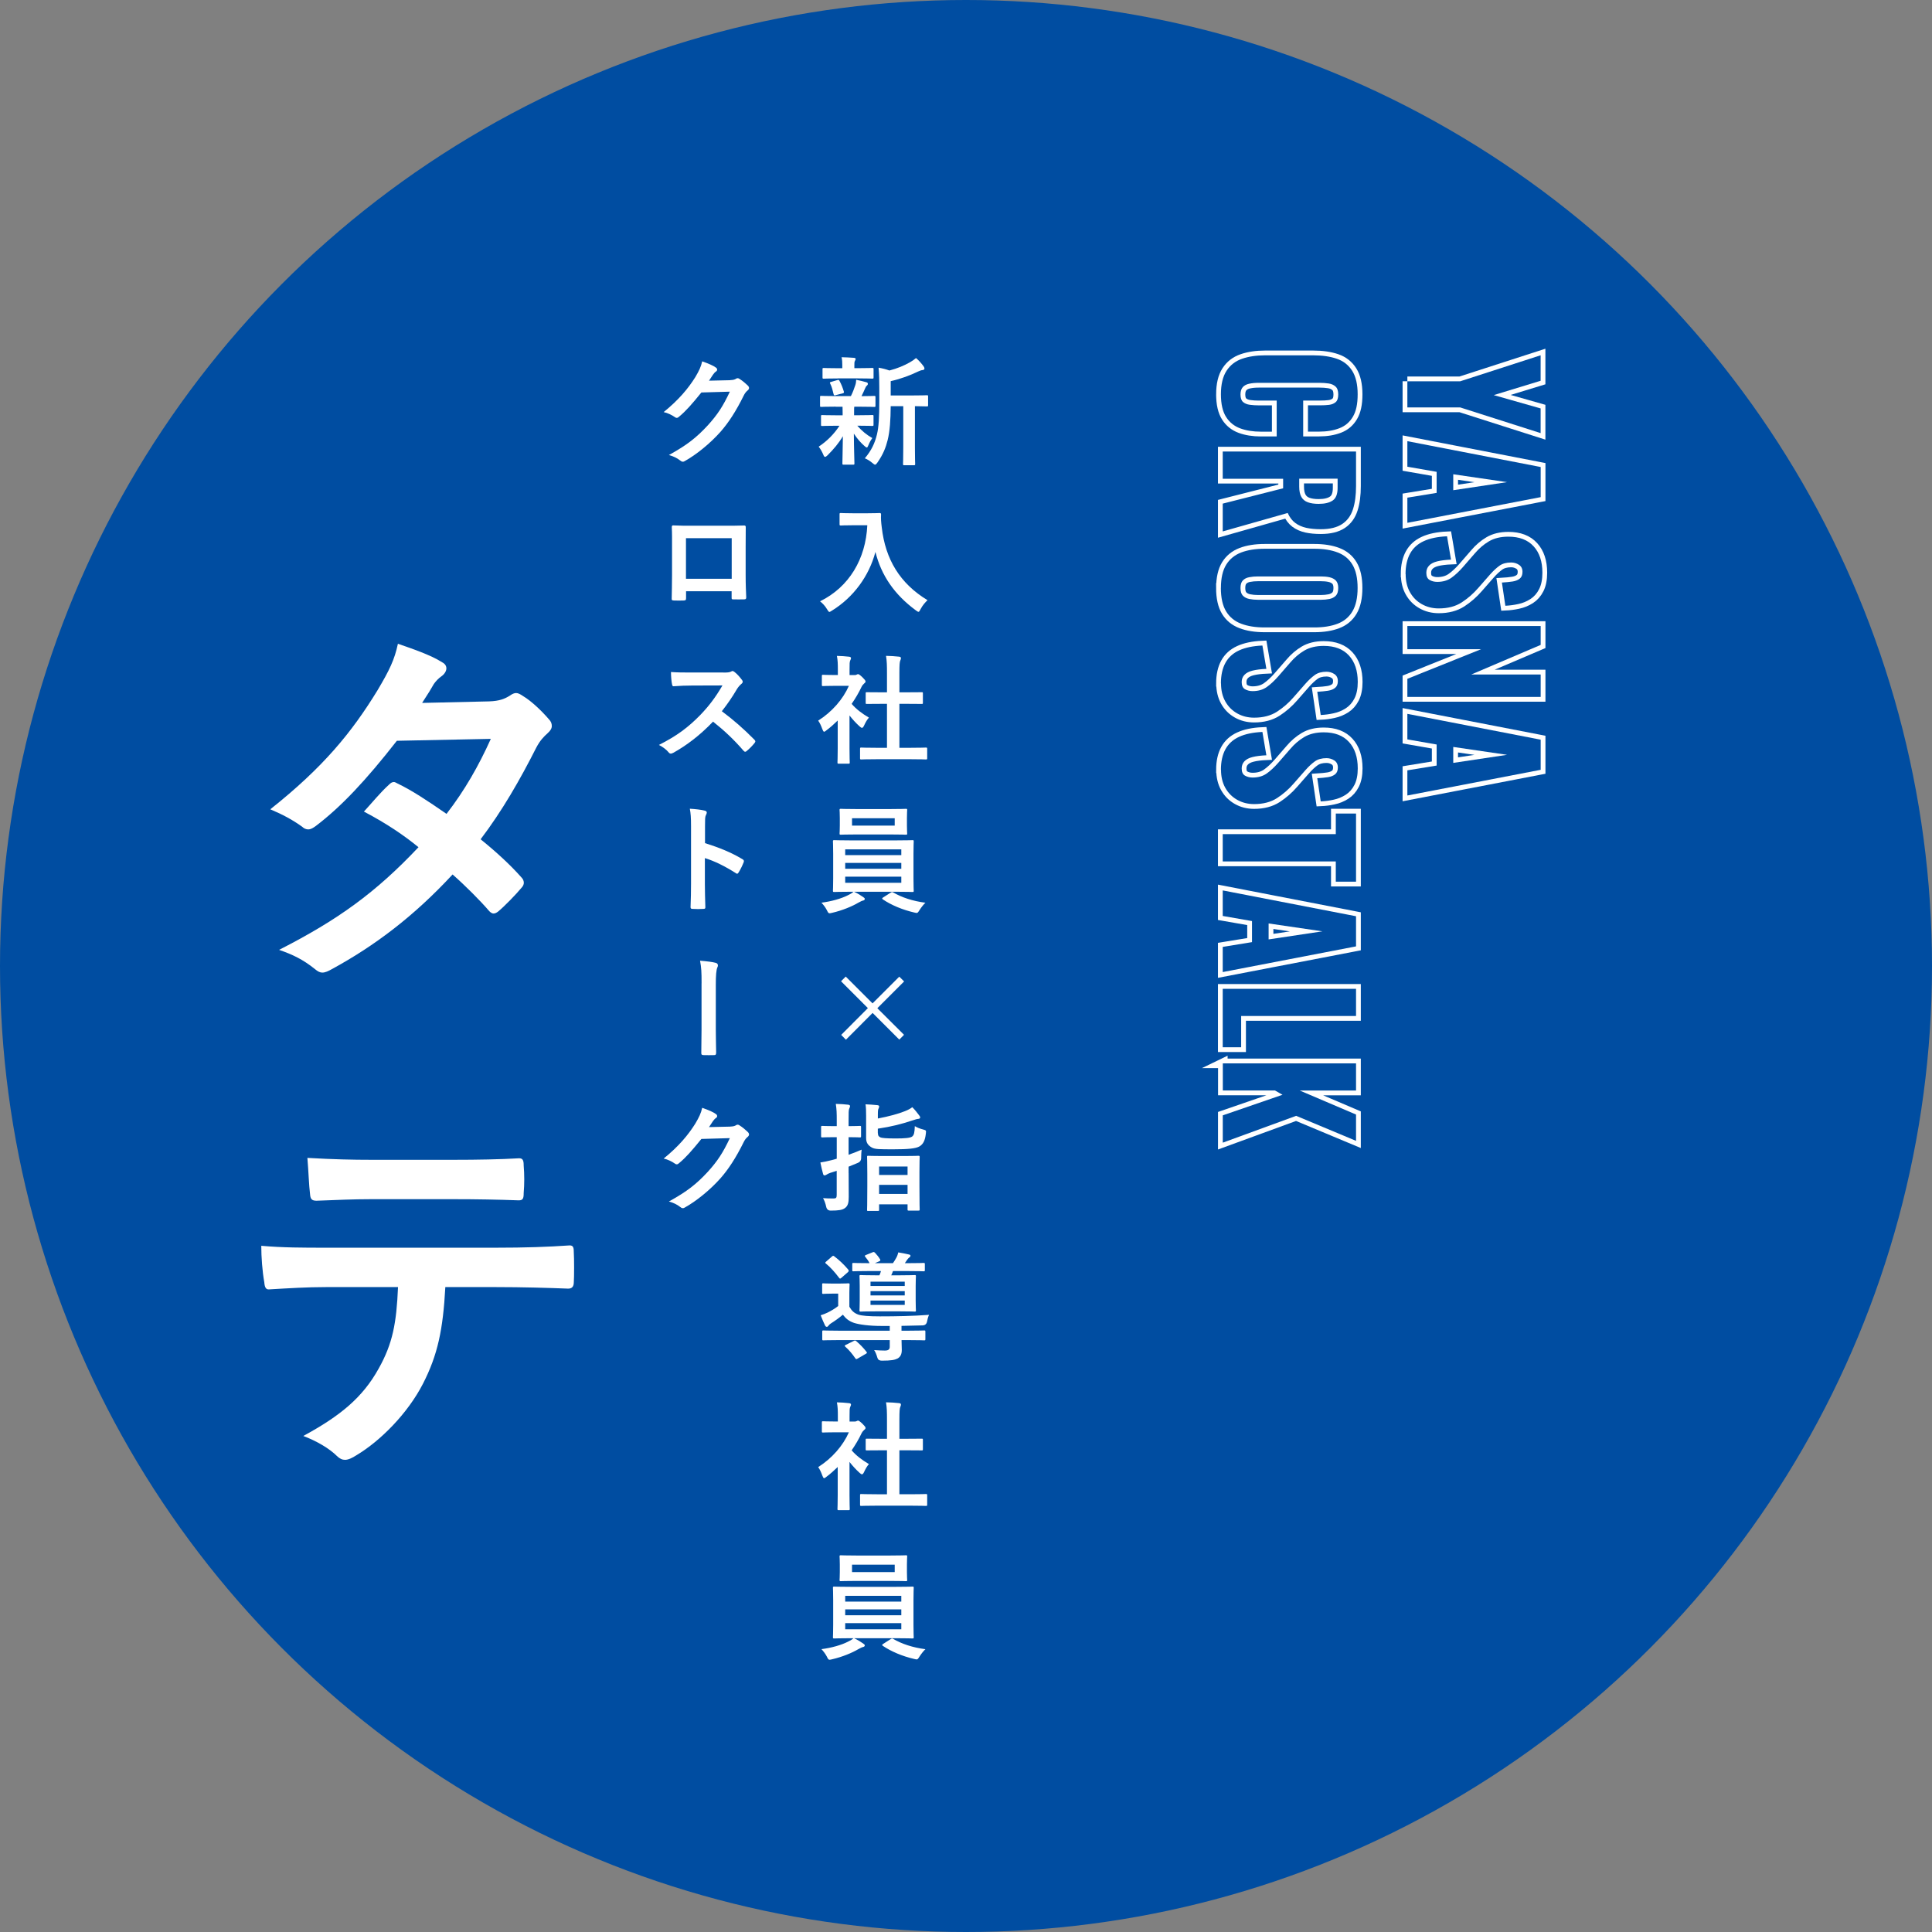 <?xml version="1.0" encoding="UTF-8"?>
<svg id="_レイヤー_2" data-name="レイヤー 2" xmlns="http://www.w3.org/2000/svg" viewBox="0 0 404.64 404.64">
  <rect x="0" y="0" width="404.64" height="404.64" fill="#808080" stroke="none"/>
  <defs>
    <style>
      .cls-1 {
        fill: #fff;
      }

      .cls-2 {
        fill: none;
        stroke: #fff;
        stroke-miterlimit: 10;
        stroke-width: 2px;
      }

      .cls-3 {
        fill: #004da1;
      }
    </style>
  </defs>
  <g id="_レイヤー_2-2" data-name="レイヤー 2">
    <g>
      <circle class="cls-3" cx="202.32" cy="202.32" r="202.32"/>
      <g>
        <g>
          <path class="cls-2" d="M255.71,82.58c0-2.07.39-3.7,1.17-4.91.78-1.21,1.87-2.05,3.26-2.53,1.39-.48,3-.72,4.84-.72h10.03c1.93,0,3.59.24,4.98.72s2.46,1.33,3.22,2.53c.76,1.21,1.14,2.84,1.14,4.91s-.33,3.57-1,4.7c-.67,1.14-1.61,1.94-2.83,2.41-1.22.47-2.63.71-4.24.71h-2.34v-5.51h2.62c.64,0,1.25-.03,1.81-.1.56-.07,1.02-.26,1.38-.57.36-.31.53-.84.53-1.6s-.18-1.31-.55-1.65c-.37-.34-.84-.56-1.43-.65-.59-.09-1.24-.14-1.95-.14h-12.68c-.78,0-1.46.06-2.05.19-.59.13-1.03.37-1.34.72-.31.36-.47.87-.47,1.53,0,.74.18,1.26.53,1.57.36.31.83.51,1.43.59.6.08,1.23.12,1.9.12h2.72v5.51h-2.31c-1.63,0-3.07-.23-4.32-.69-1.25-.46-2.24-1.25-2.96-2.38-.72-1.13-1.09-2.71-1.09-4.76Z"/>
          <path class="cls-2" d="M256.09,94.57h27.92v7.24c0,1.88-.21,3.5-.64,4.84-.43,1.34-1.18,2.38-2.26,3.1-1.08.72-2.57,1.09-4.48,1.09-1.15,0-2.17-.1-3.05-.29-.88-.2-1.65-.54-2.31-1.03-.65-.49-1.18-1.19-1.57-2.08l-13.61,3.86v-5.82l12.65-3.21v-2h-12.65v-5.69ZM272.11,100.26v1.65c0,.92.15,1.64.45,2.17.3.53.75.9,1.36,1.12.61.22,1.36.33,2.26.33,1.29,0,2.27-.24,2.95-.71.68-.47,1.02-1.35,1.02-2.64v-1.93h-8.03Z"/>
          <path class="cls-2" d="M255.71,123.14c0-2.05.37-3.66,1.1-4.86.73-1.19,1.79-2.05,3.15-2.57,1.37-.52,3-.78,4.91-.78h10.41c1.91,0,3.54.26,4.89.78,1.36.52,2.39,1.37,3.1,2.57.71,1.19,1.07,2.81,1.07,4.86s-.36,3.7-1.09,4.91c-.72,1.21-1.76,2.07-3.1,2.58-1.34.52-2.97.78-4.88.78h-10.41c-1.91,0-3.54-.26-4.91-.78-1.37-.52-2.42-1.38-3.15-2.58-.73-1.21-1.1-2.84-1.1-4.91ZM259.81,123.14c0,.74.17,1.28.5,1.62.33.34.78.57,1.34.69.56.11,1.17.17,1.81.17h13.2c.64,0,1.24-.06,1.79-.17.55-.12.99-.34,1.33-.69.33-.34.5-.88.5-1.62,0-.69-.17-1.21-.5-1.55-.33-.34-.78-.57-1.33-.69-.55-.12-1.15-.17-1.79-.17h-13.2c-.64,0-1.25.05-1.81.16-.56.1-1.01.33-1.34.67-.33.34-.5.87-.5,1.59Z"/>
          <path class="cls-2" d="M255.71,143.13c0-1.72.32-3.16.95-4.31.63-1.15,1.59-2.02,2.86-2.6,1.28-.59,2.9-.93,4.88-1.02l.83,4.89c-1.15.05-2.11.17-2.88.36-.77.19-1.34.49-1.72.9-.38.4-.57.9-.57,1.5,0,.74.23,1.23.69,1.5.46.26.99.4,1.59.4,1.17,0,2.15-.28,2.95-.84.79-.56,1.59-1.3,2.4-2.22l2.52-2.9c.87-1.03,1.86-1.88,2.96-2.53s2.46-.98,4.07-.98c2.3,0,4.06.67,5.29,2.02,1.23,1.34,1.84,3.19,1.84,5.53,0,1.4-.23,2.55-.69,3.45-.46.9-1.07,1.59-1.84,2.08-.77.49-1.61.84-2.52,1.03-.91.2-1.81.32-2.71.36l-.72-4.86c.85-.05,1.6-.12,2.24-.22.64-.1,1.15-.31,1.52-.62.37-.31.55-.78.55-1.4,0-.67-.25-1.16-.74-1.48-.49-.32-1.04-.48-1.64-.48-.99,0-1.8.22-2.43.67s-1.29,1.06-1.98,1.84l-2.48,2.83c-1.01,1.17-2.17,2.18-3.46,3.02-1.3.84-2.9,1.26-4.81,1.26-1.31,0-2.49-.3-3.55-.9-1.06-.6-1.88-1.43-2.48-2.5s-.9-2.33-.9-3.77Z"/>
          <path class="cls-2" d="M255.71,161.23c0-1.72.32-3.16.95-4.31.63-1.15,1.59-2.02,2.86-2.6,1.28-.59,2.9-.93,4.88-1.02l.83,4.89c-1.15.05-2.11.17-2.88.36-.77.19-1.34.49-1.72.9-.38.4-.57.9-.57,1.5,0,.74.23,1.23.69,1.5.46.26.99.4,1.59.4,1.17,0,2.15-.28,2.95-.84.79-.56,1.59-1.3,2.4-2.22l2.52-2.9c.87-1.03,1.86-1.88,2.96-2.53s2.46-.98,4.07-.98c2.3,0,4.06.67,5.29,2.02,1.23,1.34,1.84,3.19,1.84,5.53,0,1.4-.23,2.55-.69,3.45-.46.9-1.07,1.59-1.84,2.08-.77.49-1.61.84-2.52,1.03-.91.2-1.81.32-2.71.36l-.72-4.86c.85-.05,1.6-.12,2.24-.22.64-.1,1.15-.31,1.52-.62.37-.31.55-.78.55-1.4,0-.67-.25-1.16-.74-1.48-.49-.32-1.04-.48-1.64-.48-.99,0-1.8.22-2.43.67s-1.29,1.06-1.98,1.84l-2.48,2.83c-1.01,1.17-2.17,2.18-3.46,3.02-1.3.84-2.9,1.26-4.81,1.26-1.31,0-2.49-.3-3.55-.9-1.06-.6-1.88-1.43-2.48-2.5s-.9-2.33-.9-3.77Z"/>
          <path class="cls-2" d="M256.09,174.7h23.68v-4.31h4.24v14.27h-4.24v-4.24h-23.68v-5.72Z"/>
          <path class="cls-2" d="M256.09,186.49l27.92,5.41v6.31l-27.92,5.38v-5.27l6.13-1v-4.41l-6.13-1.07v-5.34ZM265.7,193.41v3.34l11.27-1.69-11.27-1.65Z"/>
          <path class="cls-2" d="M256.09,207.1h27.92v5.69h-24.06v6.55h-3.86v-12.23Z"/>
          <path class="cls-2" d="M256.09,222.71h27.92v5.69h-11.79l11.79,5.03v5.51l-12.54-5.24-15.37,5.62v-5.72l12.51-4.31-1.58-.9h-10.92v-5.69Z"/>
        </g>
        <g>
          <path class="cls-3" d="M255.71,82.58c0-2.07.39-3.7,1.17-4.91.78-1.21,1.87-2.05,3.26-2.53,1.39-.48,3-.72,4.84-.72h10.03c1.93,0,3.59.24,4.98.72s2.46,1.33,3.22,2.53c.76,1.21,1.14,2.84,1.14,4.91s-.33,3.57-1,4.7c-.67,1.14-1.61,1.94-2.83,2.41-1.22.47-2.63.71-4.24.71h-2.34v-5.51h2.62c.64,0,1.25-.03,1.81-.1.56-.07,1.02-.26,1.38-.57.36-.31.53-.84.53-1.6s-.18-1.31-.55-1.65c-.37-.34-.84-.56-1.43-.65-.59-.09-1.24-.14-1.95-.14h-12.68c-.78,0-1.46.06-2.05.19-.59.13-1.03.37-1.34.72-.31.36-.47.87-.47,1.53,0,.74.18,1.26.53,1.57.36.31.83.51,1.43.59.6.08,1.23.12,1.9.12h2.72v5.51h-2.31c-1.63,0-3.07-.23-4.32-.69-1.25-.46-2.24-1.25-2.96-2.38-.72-1.13-1.09-2.71-1.09-4.76Z"/>
          <path class="cls-3" d="M256.09,94.57h27.92v7.24c0,1.88-.21,3.5-.64,4.84-.43,1.34-1.18,2.38-2.26,3.1-1.08.72-2.57,1.09-4.48,1.09-1.15,0-2.17-.1-3.05-.29-.88-.2-1.65-.54-2.31-1.03-.65-.49-1.18-1.19-1.57-2.08l-13.61,3.86v-5.82l12.65-3.21v-2h-12.65v-5.69ZM272.11,100.26v1.65c0,.92.15,1.64.45,2.17.3.53.75.9,1.36,1.12.61.22,1.36.33,2.26.33,1.29,0,2.27-.24,2.95-.71.68-.47,1.02-1.35,1.02-2.64v-1.93h-8.03Z"/>
          <path class="cls-3" d="M255.71,123.14c0-2.05.37-3.66,1.1-4.86.73-1.19,1.79-2.05,3.15-2.57,1.37-.52,3-.78,4.91-.78h10.41c1.91,0,3.54.26,4.89.78,1.36.52,2.39,1.37,3.1,2.57.71,1.19,1.07,2.81,1.07,4.86s-.36,3.7-1.09,4.91c-.72,1.21-1.76,2.07-3.1,2.58-1.34.52-2.97.78-4.88.78h-10.41c-1.91,0-3.54-.26-4.91-.78-1.37-.52-2.42-1.38-3.15-2.58-.73-1.21-1.1-2.84-1.1-4.91ZM259.81,123.14c0,.74.17,1.28.5,1.62.33.34.78.57,1.34.69.56.11,1.17.17,1.81.17h13.2c.64,0,1.24-.06,1.79-.17.55-.12.99-.34,1.33-.69.33-.34.5-.88.5-1.62,0-.69-.17-1.21-.5-1.55-.33-.34-.78-.57-1.33-.69-.55-.12-1.15-.17-1.79-.17h-13.2c-.64,0-1.25.05-1.81.16-.56.1-1.01.33-1.34.67-.33.34-.5.87-.5,1.59Z"/>
          <path class="cls-3" d="M255.71,143.13c0-1.72.32-3.16.95-4.31.63-1.15,1.59-2.02,2.86-2.6,1.28-.59,2.9-.93,4.88-1.02l.83,4.89c-1.15.05-2.11.17-2.88.36-.77.19-1.34.49-1.72.9-.38.4-.57.9-.57,1.5,0,.74.23,1.23.69,1.5.46.26.99.4,1.59.4,1.17,0,2.15-.28,2.95-.84.79-.56,1.59-1.3,2.4-2.22l2.52-2.9c.87-1.03,1.86-1.88,2.96-2.53s2.46-.98,4.07-.98c2.3,0,4.06.67,5.29,2.02,1.23,1.34,1.84,3.19,1.84,5.53,0,1.4-.23,2.55-.69,3.45-.46.9-1.07,1.59-1.84,2.08-.77.49-1.61.84-2.52,1.03-.91.2-1.81.32-2.71.36l-.72-4.86c.85-.05,1.6-.12,2.24-.22.64-.1,1.15-.31,1.52-.62.37-.31.55-.78.55-1.4,0-.67-.25-1.16-.74-1.48-.49-.32-1.04-.48-1.64-.48-.99,0-1.8.22-2.43.67s-1.29,1.06-1.98,1.84l-2.48,2.83c-1.01,1.17-2.17,2.18-3.46,3.02-1.3.84-2.9,1.26-4.81,1.26-1.31,0-2.49-.3-3.55-.9-1.06-.6-1.88-1.43-2.48-2.5s-.9-2.33-.9-3.77Z"/>
          <path class="cls-3" d="M255.71,161.23c0-1.72.32-3.16.95-4.31.63-1.15,1.59-2.02,2.86-2.6,1.28-.59,2.9-.93,4.88-1.02l.83,4.89c-1.15.05-2.11.17-2.88.36-.77.19-1.34.49-1.72.9-.38.4-.57.9-.57,1.5,0,.74.23,1.23.69,1.5.46.26.99.4,1.59.4,1.17,0,2.15-.28,2.95-.84.79-.56,1.59-1.3,2.4-2.22l2.52-2.9c.87-1.03,1.86-1.88,2.96-2.53s2.46-.98,4.07-.98c2.3,0,4.06.67,5.29,2.02,1.23,1.34,1.84,3.19,1.84,5.53,0,1.4-.23,2.55-.69,3.45-.46.9-1.07,1.59-1.84,2.08-.77.49-1.61.84-2.52,1.03-.91.2-1.81.32-2.71.36l-.72-4.86c.85-.05,1.6-.12,2.24-.22.64-.1,1.15-.31,1.52-.62.37-.31.55-.78.55-1.4,0-.67-.25-1.16-.74-1.48-.49-.32-1.04-.48-1.64-.48-.99,0-1.8.22-2.43.67s-1.29,1.06-1.98,1.84l-2.48,2.83c-1.01,1.17-2.17,2.18-3.46,3.02-1.3.84-2.9,1.26-4.81,1.26-1.31,0-2.49-.3-3.55-.9-1.06-.6-1.88-1.43-2.48-2.5s-.9-2.33-.9-3.77Z"/>
          <path class="cls-3" d="M256.09,174.7h23.68v-4.31h4.24v14.27h-4.24v-4.24h-23.68v-5.72Z"/>
          <path class="cls-3" d="M256.09,186.49l27.92,5.41v6.31l-27.92,5.38v-5.27l6.13-1v-4.41l-6.13-1.07v-5.34ZM265.7,193.41v3.34l11.27-1.69-11.27-1.65Z"/>
          <path class="cls-3" d="M256.09,207.1h27.92v5.69h-24.06v6.55h-3.86v-12.23Z"/>
          <path class="cls-3" d="M256.09,222.71h27.92v5.69h-11.79l11.79,5.03v5.51l-12.54-5.24-15.37,5.62v-5.72l12.51-4.31-1.58-.9h-10.92v-5.69Z"/>
        </g>
      </g>
      <g>
        <g>
          <path class="cls-2" d="M294.76,79.86h11.06l16.85-5.45v5.34l-9.82,3,9.82,2.79v5.17l-16.85-5.38h-11.06v-5.48Z"/>
          <path class="cls-2" d="M294.76,92.4l27.92,5.41v6.31l-27.92,5.38v-5.27l6.13-1v-4.41l-6.13-1.07v-5.34ZM304.37,99.33v3.34l11.27-1.69-11.27-1.65Z"/>
          <path class="cls-2" d="M294.38,120.25c0-1.72.32-3.16.95-4.31.63-1.15,1.59-2.02,2.86-2.6,1.28-.59,2.9-.93,4.88-1.02l.83,4.89c-1.15.05-2.11.17-2.88.36-.77.19-1.34.49-1.72.9-.38.4-.57.9-.57,1.5,0,.74.23,1.23.69,1.5.46.26.99.4,1.59.4,1.17,0,2.15-.28,2.95-.84.79-.56,1.59-1.3,2.4-2.22l2.52-2.9c.87-1.03,1.86-1.88,2.96-2.53s2.46-.98,4.07-.98c2.3,0,4.06.67,5.29,2.02,1.23,1.34,1.84,3.19,1.84,5.53,0,1.4-.23,2.55-.69,3.45-.46.9-1.07,1.59-1.84,2.08-.77.49-1.61.84-2.52,1.03-.91.2-1.81.32-2.71.36l-.72-4.86c.85-.05,1.6-.12,2.24-.22.64-.1,1.15-.31,1.52-.62.37-.31.55-.78.55-1.4,0-.67-.25-1.16-.74-1.48-.49-.32-1.04-.48-1.64-.48-.99,0-1.8.22-2.43.67s-1.29,1.06-1.98,1.84l-2.48,2.83c-1.01,1.17-2.17,2.18-3.46,3.02-1.3.84-2.9,1.26-4.81,1.26-1.31,0-2.49-.3-3.55-.9-1.06-.6-1.88-1.43-2.48-2.5s-.9-2.33-.9-3.77Z"/>
          <path class="cls-2" d="M294.76,131.11h27.92v3.96l-14.54,6.2h14.54v4.69h-27.92v-3.79l15.44-6.2h-15.44v-4.86Z"/>
          <path class="cls-2" d="M294.76,149.51l27.92,5.41v6.31l-27.92,5.38v-5.27l6.13-1v-4.41l-6.13-1.07v-5.34ZM304.37,156.44v3.34l11.27-1.69-11.27-1.65Z"/>
        </g>
        <g>
          <path class="cls-3" d="M294.76,79.86h11.06l16.85-5.45v5.34l-9.82,3,9.82,2.79v5.17l-16.85-5.38h-11.06v-5.48Z"/>
          <path class="cls-3" d="M294.76,92.4l27.92,5.41v6.31l-27.92,5.38v-5.27l6.13-1v-4.41l-6.13-1.07v-5.34ZM304.37,99.33v3.34l11.27-1.69-11.27-1.65Z"/>
          <path class="cls-3" d="M294.38,120.25c0-1.72.32-3.16.95-4.31.63-1.15,1.59-2.02,2.86-2.6,1.28-.59,2.9-.93,4.88-1.02l.83,4.89c-1.15.05-2.11.17-2.88.36-.77.19-1.34.49-1.72.9-.38.4-.57.9-.57,1.5,0,.74.23,1.23.69,1.5.46.26.99.4,1.59.4,1.17,0,2.15-.28,2.95-.84.79-.56,1.59-1.3,2.4-2.22l2.52-2.9c.87-1.03,1.86-1.88,2.96-2.53s2.46-.98,4.07-.98c2.3,0,4.06.67,5.29,2.02,1.23,1.34,1.84,3.19,1.84,5.53,0,1.4-.23,2.55-.69,3.45-.46.9-1.07,1.59-1.84,2.08-.77.49-1.61.84-2.52,1.03-.91.2-1.81.32-2.71.36l-.72-4.86c.85-.05,1.6-.12,2.24-.22.64-.1,1.15-.31,1.52-.62.37-.31.55-.78.55-1.4,0-.67-.25-1.16-.74-1.48-.49-.32-1.04-.48-1.64-.48-.99,0-1.8.22-2.43.67s-1.29,1.06-1.98,1.84l-2.48,2.83c-1.01,1.17-2.17,2.18-3.46,3.02-1.3.84-2.9,1.26-4.81,1.26-1.31,0-2.49-.3-3.55-.9-1.06-.6-1.88-1.43-2.48-2.5s-.9-2.33-.9-3.77Z"/>
          <path class="cls-3" d="M294.76,131.11h27.92v3.96l-14.54,6.2h14.54v4.69h-27.92v-3.79l15.44-6.2h-15.44v-4.86Z"/>
          <path class="cls-3" d="M294.76,149.51l27.92,5.41v6.31l-27.92,5.38v-5.27l6.13-1v-4.41l-6.13-1.07v-5.34ZM304.37,156.44v3.34l11.27-1.69-11.27-1.65Z"/>
        </g>
      </g>
      <g>
        <path class="cls-1" d="M175.03,85.17c-2.17,0-2.88.05-3.03.05-.22,0-.25-.02-.25-.27v-1.77c0-.25.02-.27.25-.27.15,0,.86.05,3.03.05h3.18c.39-.76.69-1.58.94-2.34.12-.37.15-.66.17-1.08.81.15,1.43.34,2.14.52.25.07.3.17.3.34,0,.15-.05.25-.2.37-.15.12-.25.27-.37.57-.27.62-.47,1.06-.76,1.63,1.7,0,2.41-.05,2.66-.05s.27.02.27.27v1.77c0,.25-.02.27-.27.27-.15,0-.89-.05-3.03-.05h-1.13c-.05.17-.05.49-.05,1.35v.44h.84c2.09,0,2.81-.05,2.96-.05.25,0,.27.02.27.27v1.75c0,.25-.02.27-.27.27-.15,0-.86-.05-2.96-.05h-.17c.94,1.08,2,1.95,3.15,2.59-.27.37-.52.76-.86,1.58-.1.25-.17.39-.3.39-.1,0-.27-.1-.52-.34-.76-.67-1.5-1.5-2.19-2.56.02,3.42.12,5.37.12,6.23,0,.25-.02.27-.3.27h-1.95c-.25,0-.27-.02-.27-.27,0-.81.07-2.61.1-5.69-.89,1.5-1.9,2.68-3.2,3.99-.25.22-.39.34-.52.34-.17,0-.27-.17-.39-.49-.27-.64-.62-1.23-.96-1.65,1.75-1.16,3.2-2.61,4.36-4.38h-.62c-2.12,0-2.83.05-2.98.05-.25,0-.27-.02-.27-.27v-1.75c0-.25.02-.27.27-.27.15,0,.86.05,2.98.05h1.28v-.44c0-.57,0-.99-.02-1.35h-1.43ZM175.45,79.26c-2.04,0-2.76.05-2.91.05-.25,0-.27-.02-.27-.27v-1.7c0-.25.02-.27.27-.27.15,0,.86.05,2.91.05h.96v-.67c0-.57-.02-1.11-.15-1.63.89.02,1.67.05,2.56.12.25.02.39.1.39.22,0,.15-.07.27-.15.42-.12.22-.12.42-.12.89v.64h.84c2.04,0,2.73-.05,2.88-.05.27,0,.3.02.3.27v1.7c0,.25-.02.27-.3.27-.15,0-.84-.05-2.88-.05h-4.33ZM175.08,82.76c-.32.1-.42.07-.49-.2-.2-.79-.34-1.48-.69-2.17-.15-.27-.12-.34.22-.42l1.26-.37c.3-.07.34-.02.44.17.39.69.69,1.48.91,2.22.07.25.02.32-.25.39l-1.4.37ZM186.55,85.05c-.02,2.86-.17,5.22-.64,7.12-.39,1.55-.91,2.93-2.12,4.68-.22.3-.34.47-.52.47-.12,0-.27-.12-.54-.34-.52-.44-1.08-.79-1.6-.99,1.4-1.67,2.09-3.15,2.54-5,.37-1.53.49-3.57.49-7.09v-2.68c0-1.45-.02-2.76-.15-4.21.86.15,1.53.32,2.27.59,1.65-.42,3.13-1.06,4.26-1.7.54-.3.91-.57,1.31-.91.57.47,1.13,1.11,1.6,1.75.12.17.17.32.17.47s-.15.27-.37.3c-.27.02-.54.1-.96.3-1.63.79-3.57,1.53-5.74,2.02v3h4.21c2.39,0,3.2-.05,3.35-.05.25,0,.27.02.27.27v1.8c0,.25-.02.27-.27.27-.12,0-.79-.02-2.49-.05v8.67c0,2.31.05,3.28.05,3.4,0,.27-.02.3-.25.3h-2.02c-.25,0-.27-.02-.27-.3,0-.12.05-1.08.05-3.4v-8.67h-2.64Z"/>
        <path class="cls-1" d="M181.75,107.5c1.77,0,2.31-.05,2.46-.05.22,0,.32.05.32.3-.05.89,0,1.55.15,2.73.76,6.65,3.79,11.72,9.58,15.22-.44.42-1.01,1.03-1.45,1.87-.2.39-.3.57-.44.57-.12,0-.3-.12-.57-.32-4.48-3.3-7.22-7.31-8.45-12.22-1.33,5.05-4.61,9.51-9.06,12.26-.3.17-.44.3-.57.3-.17,0-.27-.2-.52-.59-.39-.67-.96-1.26-1.45-1.63,6.11-3,9.58-8.89,9.9-15.93h-3.05c-1.77,0-2.32.05-2.46.05-.27,0-.3-.02-.3-.27v-2.07c0-.25.02-.27.3-.27.15,0,.69.05,2.46.05h3.15Z"/>
        <path class="cls-1" d="M175.47,150.89c-.76.74-1.53,1.43-2.34,2.04-.25.2-.39.32-.52.32-.15,0-.25-.2-.39-.57-.25-.69-.54-1.33-.86-1.75,2.88-1.82,5.2-4.48,6.43-7.29h-2.78c-1.87,0-2.46.05-2.61.05-.25,0-.27-.02-.27-.27v-1.82c0-.25.02-.27.27-.27.15,0,.74.05,2.61.05h.47v-1.01c0-1.31-.02-2.09-.2-3,.94.02,1.67.07,2.56.17.25.02.39.15.39.25,0,.22-.07.34-.15.52-.15.3-.15.71-.15,1.97v1.11h1.03c.22,0,.34-.02.47-.1.1-.05.2-.1.27-.1.15,0,.39.15.91.64.47.47.67.71.67.89,0,.12-.05.25-.25.39-.22.22-.37.34-.57.71-.59,1.26-1.31,2.46-2.09,3.6.96,1.11,2.12,1.99,3.62,2.88-.37.39-.71.99-.99,1.6-.17.37-.3.54-.47.54-.12,0-.27-.1-.49-.3-.79-.71-1.5-1.5-2.12-2.29v6.92c0,1.82.05,2.78.05,2.91,0,.25-.02.27-.3.27h-1.97c-.27,0-.3-.02-.3-.27,0-.15.05-1.08.05-2.91v-5.89ZM183.7,159.01c-2.34,0-3.15.05-3.3.05-.25,0-.27-.02-.27-.27v-1.95c0-.25.02-.27.27-.27.15,0,.96.05,3.3.05h2.07v-9.21h-1.11c-2.19,0-2.96.02-3.1.02-.22,0-.25,0-.25-.25v-1.95c0-.25.02-.25.25-.25.15,0,.91.02,3.1.02h1.11v-3.92c0-1.75-.02-2.59-.2-3.72.94.02,1.87.07,2.73.17.22.02.39.12.39.25,0,.2-.02.32-.12.52-.15.3-.2.91-.2,2.71v3.99h1.55c2.19,0,2.96-.02,3.1-.02.25,0,.27,0,.27.25v1.95c0,.25-.02.25-.27.25-.15,0-.91-.02-3.1-.02h-1.55v9.21h2.24c2.34,0,3.13-.05,3.28-.05.27,0,.3.02.3.27v1.95c0,.25-.02.27-.3.27-.15,0-.94-.05-3.28-.05h-6.92Z"/>
        <path class="cls-1" d="M178.9,186.78c.81.37,1.43.79,1.9,1.11.25.17.32.25.32.39,0,.17-.15.3-.39.34-.25.05-.49.2-.96.44-1.28.76-3.35,1.63-5.49,2.12-.25.05-.39.1-.52.1-.27,0-.34-.17-.59-.67-.3-.57-.76-1.18-1.13-1.55,2.12-.27,4.16-.86,5.49-1.53.34-.15.89-.44,1.23-.76h-.59c-2.41,0-3.28.05-3.42.05-.27,0-.3-.02-.3-.27,0-.15.05-.89.05-2.59v-5.12c0-1.72-.05-2.46-.05-2.61,0-.25.02-.27.3-.27.15,0,1.01.05,3.42.05h9.51c2.41,0,3.28-.05,3.42-.05.25,0,.27.02.27.27,0,.15-.05.89-.05,2.61v5.12c0,1.7.05,2.46.05,2.59,0,.25-.02.27-.27.27-.15,0-1.01-.05-3.42-.05h-8.77ZM186.43,169.45c2.34,0,3.15-.05,3.3-.05.25,0,.27.02.27.27,0,.15-.05.57-.05,1.65v1.6c0,1.06.05,1.48.05,1.63,0,.25-.02.27-.27.27-.15,0-.96-.05-3.3-.05h-7.02c-2.34,0-3.13.05-3.3.05-.25,0-.27-.02-.27-.27,0-.17.05-.57.05-1.63v-1.6c0-1.08-.05-1.5-.05-1.65,0-.25.02-.27.27-.27.17,0,.96.05,3.3.05h7.02ZM177.02,179.1h11.75v-1.21h-11.75v1.21ZM188.77,181.96v-1.23h-11.75v1.23h11.75ZM188.77,183.61h-11.75v1.28h11.75v-1.28ZM187.39,171.37h-8.94v1.55h8.94v-1.55ZM186.53,186.98c.12-.1.22-.15.32-.15.05,0,.1.02.2.07,1.85,1.08,4.11,1.82,6.77,2.17-.42.39-.86.96-1.21,1.5-.3.47-.39.64-.64.64-.12,0-.27-.05-.52-.1-2.46-.57-4.78-1.55-6.53-2.73-.1-.07-.15-.12-.15-.2s.07-.15.25-.25l1.5-.96Z"/>
        <path class="cls-1" d="M188.35,204.56l1.01.99-5.61,5.61,5.59,5.57-.99,1.01-5.59-5.59-5.59,5.61-.99-1.01,5.59-5.61-5.62-5.62.98-.99,5.62,5.62,5.59-5.59Z"/>
        <path class="cls-1" d="M177.74,245.7c0,1.72.02,3.77.02,4.97s-.15,1.9-.81,2.36c-.52.39-1.31.52-2.96.52q-.76,0-.94-.76c-.17-.79-.42-1.43-.67-1.85.67.05,1.31.07,2.19.07.52,0,.67-.12.67-.74v-5.05l-1.33.42c-.44.15-.64.27-.81.39-.12.07-.27.15-.39.15-.15,0-.25-.07-.32-.3-.2-.67-.39-1.55-.57-2.41.79-.12,1.4-.25,2.27-.47.35-.07.74-.2,1.16-.32v-4.51h-.54c-1.75,0-2.29.05-2.44.05-.27,0-.3-.02-.3-.27v-1.87c0-.25.02-.27.3-.27.15,0,.69.05,2.44.05h.54v-1.16c0-1.58-.02-2.36-.2-3.5.94.02,1.77.07,2.59.17.25.02.39.15.39.27,0,.2-.07.34-.15.52-.15.3-.15.81-.15,2.49v1.21c1.63,0,2.19-.05,2.34-.05.25,0,.27.02.27.27v1.87c0,.25-.02.27-.27.27-.15,0-.71-.05-2.34-.05v3.69c.94-.34,1.9-.71,2.73-1.08-.05.44-.1,1.08-.1,1.7q.02.79-.71,1.08l-1.92.79v1.33ZM183.87,237.35c0,.54.22.74.59.89.3.1,1.08.2,3.1.2s3.03-.1,3.47-.39c.42-.32.52-.86.57-2.19.49.3,1.03.52,1.77.71.62.17.62.2.54.86-.17,1.5-.57,2.19-1.31,2.66-.79.49-2.63.62-5.34.62-3.03,0-4.01.02-4.7-.39-.74-.44-1.16-.96-1.16-1.97v-4.65c0-1.06-.02-1.72-.12-2.41.79.02,1.63.1,2.41.17.32.02.44.12.44.27,0,.2-.05.3-.12.44-.1.2-.15.34-.15,1.28v.81c2.24-.42,4.33-.99,5.66-1.53.69-.27,1.23-.57,1.55-.84.57.57,1.03,1.16,1.43,1.7.15.2.22.3.22.44,0,.22-.17.3-.49.32-.25.02-.67.17-1.21.34-2.12.71-4.31,1.28-7.17,1.7v.96ZM181.85,253.63c-.22,0-.25-.02-.25-.25,0-.17.05-.91.05-4.93v-2.56c0-2.61-.05-3.37-.05-3.55,0-.25.02-.27.25-.27.17,0,.89.05,2.98.05h4.51c2.12,0,2.83-.05,2.98-.05.27,0,.3.02.3.27,0,.15-.05.94-.05,3.15v2.93c0,3.99.05,4.73.05,4.88,0,.22-.02.25-.3.25h-1.97c-.25,0-.27-.02-.27-.25v-1.06h-5.96v1.13c0,.22-.02.25-.27.25h-2ZM184.12,246.09h5.96v-1.77h-5.96v1.77ZM190.08,250.06v-1.9h-5.96v1.9h5.96Z"/>
        <path class="cls-1" d="M188.82,280.67c0,.74.05,1.35.05,2.07,0,.94-.32,1.48-.91,1.8-.54.27-1.26.44-3.28.44q-.74,0-.91-.59c-.2-.69-.44-1.28-.69-1.63.89.07,1.75.1,2.24.1.71,0,1.03-.22,1.03-.79v-1.4h-10.79c-2.22,0-2.96.05-3.1.05-.22,0-.25-.02-.25-.27v-1.5c0-.27.02-.3.25-.3.15,0,.89.05,3.1.05h10.79v-.99h-1.72c-2.61,0-4.7-.3-5.76-.64-1.08-.37-1.72-.91-2.34-1.72-.74.64-1.63,1.28-2.54,1.85-.22.15-.37.3-.49.47-.1.15-.2.22-.34.22s-.25-.07-.37-.3c-.32-.67-.57-1.26-.91-2.12.52-.15,1.03-.37,1.4-.54.76-.37,1.6-.86,2.27-1.4v-2.59h-1.31c-1.31,0-1.63.05-1.8.05-.22,0-.25-.02-.25-.27v-1.67c0-.25.02-.27.25-.27.17,0,.49.05,1.8.05h1.6c1.31,0,1.65-.05,1.8-.05.27,0,.3.02.3.27,0,.15-.05.62-.05,1.7v2.93c.47.81.94,1.31,1.87,1.65.74.25,2.19.37,4.53.37,3.47,0,6.92-.07,10.29-.32-.2.42-.34.96-.42,1.4q-.15.79-.94.81c-1.53.05-3,.07-4.41.1v1.01h1.6c2.22,0,2.98-.05,3.13-.05.25,0,.27.02.27.3v1.5c0,.25-.02.27-.27.27-.15,0-.91-.05-3.13-.05h-1.6ZM174.22,263.18c.2-.17.3-.22.49-.07,1.01.76,2.04,1.72,2.93,2.78.07.1.12.17.12.25,0,.1-.05.17-.17.3l-1.33,1.16c-.15.12-.25.2-.32.2-.05,0-.12-.07-.2-.17-.91-1.21-1.8-2.19-2.73-2.96-.1-.07-.17-.15-.17-.2,0-.07.07-.15.22-.27l1.16-1.01ZM178.77,280.87c.3-.15.34-.15.57.02.76.66,1.5,1.4,2.14,2.24.15.2.12.27-.15.42l-1.7.99c-.27.15-.34.17-.49-.05-.57-.84-1.31-1.75-2.07-2.41-.1-.1-.15-.15-.15-.2,0-.07.07-.15.25-.22l1.6-.79ZM182.12,266.21c-2.39,0-3.2.05-3.35.05-.25,0-.27,0-.27-.25v-1.23c0-.25.02-.27.27-.27.15,0,.96.05,3.35.05-.2-.42-.52-.89-.91-1.35-.17-.22-.07-.27.22-.39l1.33-.54c.25-.1.32-.07.52.12.39.42.74.84,1.03,1.33.12.22.1.32-.17.44l-.91.39h3.79c.25-.37.47-.71.67-1.08.2-.34.34-.71.44-1.18.81.12,1.6.3,2.24.44.2.05.32.12.32.25,0,.17-.12.3-.27.39-.17.12-.32.32-.44.49l-.47.69h.52c2.41,0,3.25-.05,3.4-.05.25,0,.27.02.27.27v1.21c0,.25-.02.27-.27.27-.15,0-.99-.05-3.4-.05h-3c-.12.34-.25.64-.37.89h1.82c2.17,0,2.93-.05,3.1-.05.22,0,.25.02.25.27,0,.15-.05.69-.05,2.04v3c0,1.35.05,1.92.05,2.07,0,.25-.02.27-.25.27-.17,0-.94-.05-3.1-.05h-5.1c-2.17,0-2.93.05-3.1.05-.25,0-.27-.02-.27-.27,0-.17.05-.71.05-2.07v-3c0-1.35-.05-1.9-.05-2.04,0-.25.02-.27.27-.27.17,0,.94.05,3.1.05h.81c.12-.3.25-.57.32-.89h-2.39ZM182.32,268.43v.91h7.17v-.91h-7.17ZM189.49,271.31v-.89h-7.17v.89h7.17ZM189.49,272.39h-7.17v.91h7.17v-.91Z"/>
        <path class="cls-1" d="M175.47,307.23c-.76.74-1.53,1.43-2.34,2.04-.25.2-.39.32-.52.32-.15,0-.25-.2-.39-.57-.25-.69-.54-1.33-.86-1.75,2.88-1.82,5.2-4.48,6.43-7.29h-2.78c-1.87,0-2.46.05-2.61.05-.25,0-.27-.02-.27-.27v-1.82c0-.25.02-.27.27-.27.15,0,.74.05,2.61.05h.47v-1.01c0-1.31-.02-2.09-.2-3,.94.02,1.67.07,2.56.17.25.02.39.15.39.25,0,.22-.07.34-.15.52-.15.3-.15.71-.15,1.97v1.11h1.03c.22,0,.34-.02.47-.1.1-.05.2-.1.27-.1.15,0,.39.15.91.64.47.47.67.71.67.89,0,.12-.05.25-.25.39-.22.22-.37.34-.57.71-.59,1.26-1.31,2.46-2.09,3.6.96,1.11,2.12,1.99,3.62,2.88-.37.39-.71.99-.99,1.6-.17.37-.3.54-.47.54-.12,0-.27-.1-.49-.3-.79-.71-1.5-1.5-2.12-2.29v6.92c0,1.82.05,2.78.05,2.91,0,.25-.02.27-.3.27h-1.97c-.27,0-.3-.02-.3-.27,0-.15.05-1.08.05-2.91v-5.89ZM183.7,315.35c-2.34,0-3.15.05-3.3.05-.25,0-.27-.02-.27-.27v-1.95c0-.25.02-.27.27-.27.15,0,.96.05,3.3.05h2.07v-9.21h-1.11c-2.19,0-2.96.02-3.1.02-.22,0-.25,0-.25-.25v-1.95c0-.25.02-.25.25-.25.15,0,.91.02,3.1.02h1.11v-3.92c0-1.75-.02-2.59-.2-3.72.94.02,1.87.07,2.73.17.22.02.39.12.39.25,0,.2-.02.32-.12.52-.15.3-.2.91-.2,2.71v3.99h1.55c2.19,0,2.96-.02,3.1-.02.25,0,.27,0,.27.25v1.95c0,.25-.02.25-.27.25-.15,0-.91-.02-3.1-.02h-1.55v9.21h2.24c2.34,0,3.13-.05,3.28-.05.27,0,.3.02.3.27v1.95c0,.25-.02.27-.3.27-.15,0-.94-.05-3.28-.05h-6.92Z"/>
        <path class="cls-1" d="M178.9,343.12c.81.37,1.43.79,1.9,1.11.25.17.32.25.32.39,0,.17-.15.3-.39.34-.25.05-.49.2-.96.44-1.28.76-3.35,1.63-5.49,2.12-.25.05-.39.1-.52.1-.27,0-.34-.17-.59-.67-.3-.57-.76-1.18-1.13-1.55,2.12-.27,4.16-.86,5.49-1.53.34-.15.89-.44,1.23-.76h-.59c-2.41,0-3.28.05-3.42.05-.27,0-.3-.02-.3-.27,0-.15.05-.89.05-2.59v-5.12c0-1.72-.05-2.46-.05-2.61,0-.25.02-.27.3-.27.15,0,1.01.05,3.42.05h9.51c2.41,0,3.28-.05,3.42-.05.25,0,.27.02.27.27,0,.15-.05.89-.05,2.61v5.12c0,1.7.05,2.46.05,2.59,0,.25-.02.27-.27.27-.15,0-1.01-.05-3.42-.05h-8.77ZM186.43,325.79c2.34,0,3.15-.05,3.3-.05.25,0,.27.02.27.27,0,.15-.05.57-.05,1.65v1.6c0,1.06.05,1.48.05,1.63,0,.25-.02.27-.27.27-.15,0-.96-.05-3.3-.05h-7.02c-2.34,0-3.13.05-3.3.05-.25,0-.27-.02-.27-.27,0-.17.05-.57.05-1.63v-1.6c0-1.08-.05-1.5-.05-1.65,0-.25.02-.27.27-.27.17,0,.96.05,3.3.05h7.02ZM177.02,335.44h11.75v-1.21h-11.75v1.21ZM188.77,338.3v-1.23h-11.75v1.23h11.75ZM188.77,339.95h-11.75v1.28h11.75v-1.28ZM187.39,327.71h-8.94v1.55h8.94v-1.55ZM186.53,343.32c.12-.1.22-.15.32-.15.05,0,.1.02.2.07,1.85,1.08,4.11,1.82,6.77,2.17-.42.39-.86.96-1.21,1.5-.3.47-.39.64-.64.64-.12,0-.27-.05-.52-.1-2.46-.57-4.78-1.55-6.53-2.73-.1-.07-.15-.12-.15-.2s.07-.15.25-.25l1.5-.96Z"/>
        <path class="cls-1" d="M152.95,79.61c.64-.02.96-.12,1.23-.3.1-.07.2-.1.32-.1s.25.05.39.15c.62.39,1.18.86,1.67,1.33.22.2.32.39.32.57,0,.2-.12.37-.3.52-.34.27-.59.62-.81,1.06-1.65,3.35-3.23,5.74-4.88,7.61-2.12,2.39-5.05,4.78-7.49,6.13-.15.1-.27.12-.39.12-.2,0-.37-.1-.57-.27-.62-.49-1.38-.86-2.34-1.13,3.84-2.12,5.79-3.67,8.2-6.28,1.95-2.17,3.08-3.84,4.56-6.99l-5.96.17c-2.02,2.49-3.25,3.89-4.65,5.05-.17.17-.34.27-.52.27-.12,0-.25-.05-.37-.15-.62-.44-1.53-.89-2.36-1.06,3.2-2.61,5.1-4.9,6.62-7.31.81-1.38,1.18-2.14,1.45-3.32,1.4.49,2.34.91,2.88,1.31.17.12.25.27.25.42s-.07.3-.27.42c-.25.15-.42.42-.62.67-.27.42-.52.79-.81,1.23l4.43-.1Z"/>
        <path class="cls-1" d="M143.69,123.83v1.45c0,.42-.1.47-.54.49-.62.02-1.33.02-1.95,0-.42-.02-.54-.07-.52-.37.02-1.28.07-3.03.07-4.9v-6.03c0-1.33.02-2.66-.05-4.09,0-.25.1-.34.27-.34,1.31.07,2.76.07,4.41.07h5.86c1.6,0,3.47,0,4.63-.05.27,0,.34.12.32.49,0,1.21-.02,2.54-.02,3.99v5.89c0,2.14.07,3.35.12,4.68,0,.34-.12.42-.47.42-.74.02-1.53.02-2.27,0-.3,0-.32-.05-.32-.39v-1.31h-9.56ZM153.25,112.72h-9.58v8.5h9.58v-8.5Z"/>
        <path class="cls-1" d="M151.45,140.86c.89,0,1.33-.02,1.7-.22.1-.07.17-.1.27-.1.15,0,.27.1.42.2.57.44,1.13,1.08,1.6,1.72.07.12.12.22.12.32,0,.15-.1.32-.32.49-.32.27-.64.64-.91,1.08-1.01,1.72-1.97,3.1-3.15,4.61,2.36,1.75,4.56,3.67,6.82,5.96.12.12.2.25.2.34s-.05.22-.17.37c-.47.57-1.03,1.16-1.65,1.67-.1.1-.2.15-.3.15-.12,0-.22-.07-.34-.2-2.07-2.41-4.19-4.36-6.4-6.11-2.78,2.91-5.59,5-8.27,6.5-.22.1-.39.2-.57.2-.15,0-.3-.07-.42-.22-.54-.67-1.26-1.16-2.07-1.6,3.84-1.95,6.13-3.69,8.67-6.28,1.77-1.85,3.13-3.6,4.63-6.18l-6.35.02c-1.28,0-2.56.05-3.89.15-.2.02-.27-.15-.32-.42-.12-.52-.22-1.7-.22-2.56,1.33.1,2.56.1,4.16.1h6.77Z"/>
        <path class="cls-1" d="M147.66,176.59c3,.94,5.39,1.9,7.83,3.35.27.15.39.32.27.64-.32.81-.71,1.58-1.06,2.14-.1.17-.2.27-.32.27-.07,0-.17-.02-.27-.12-2.27-1.45-4.48-2.54-6.48-3.15v5.44c0,1.6.05,3.05.1,4.83.02.3-.1.37-.44.37-.71.05-1.48.05-2.19,0-.35,0-.47-.07-.47-.37.07-1.82.1-3.28.1-4.85v-12.12c0-1.85-.07-2.66-.25-3.64,1.13.07,2.36.2,3.08.39.34.07.47.22.47.42,0,.15-.07.34-.2.57-.17.32-.17.94-.17,2.31v3.52Z"/>
        <path class="cls-1" d="M146.94,205.96c0-2.46-.05-3.25-.32-4.75,1.48.12,2.61.27,3.25.44.35.07.49.3.49.54,0,.12-.02.27-.1.39-.25.54-.34,1.7-.34,3.67v9.38c0,1.58.05,3.18.07,4.78,0,.47-.1.57-.42.57-.71.02-1.5.02-2.22,0-.39-.02-.49-.12-.47-.54,0-1.6.05-3.2.05-4.78v-9.7Z"/>
        <path class="cls-1" d="M152.95,235.95c.64-.02.96-.12,1.23-.3.1-.07.2-.1.32-.1s.25.05.39.15c.62.39,1.18.86,1.67,1.33.22.2.32.39.32.57,0,.2-.12.37-.3.52-.34.27-.59.62-.81,1.06-1.65,3.35-3.23,5.74-4.88,7.61-2.12,2.39-5.05,4.78-7.49,6.13-.15.1-.27.12-.39.12-.2,0-.37-.1-.57-.27-.62-.49-1.38-.86-2.34-1.13,3.84-2.12,5.79-3.67,8.2-6.28,1.95-2.17,3.08-3.84,4.56-6.99l-5.96.17c-2.02,2.49-3.25,3.89-4.65,5.05-.17.17-.34.27-.52.27-.12,0-.25-.05-.37-.15-.62-.44-1.53-.89-2.36-1.06,3.2-2.61,5.1-4.9,6.62-7.31.81-1.38,1.18-2.14,1.45-3.32,1.4.49,2.34.91,2.88,1.31.17.12.25.27.25.42s-.07.3-.27.42c-.25.15-.42.42-.62.66-.27.42-.52.79-.81,1.23l4.43-.1Z"/>
      </g>
      <g>
        <path class="cls-1" d="M102.4,146.9c2.3-.08,3.33-.56,4.36-1.19.56-.4.95-.56,1.35-.56s.87.24,1.43.63c1.75,1.03,3.97,3.17,5.4,4.84.48.48.63.95.63,1.43s-.24.95-.87,1.51c-.79.71-1.59,1.51-2.38,3.02-3.41,6.74-7.14,13.25-11.66,19.2,3.25,2.62,6.27,5.4,8.57,8.01.32.32.48.71.48,1.11,0,.32-.16.71-.48,1.03-1.11,1.35-3.57,3.89-4.92,5-.32.24-.63.4-.95.4-.24,0-.56-.16-.87-.48-1.9-2.22-5.08-5.4-7.7-7.7-8.09,8.73-16.27,14.92-25.31,19.84-.71.4-1.35.71-1.98.71-.48,0-.95-.24-1.51-.71-2.54-2.06-4.76-3.09-7.54-4.05,12.3-6.27,20.23-11.98,29.2-21.5-3.02-2.46-6.59-4.92-11.43-7.46,1.75-1.9,3.41-3.97,5.24-5.63.32-.32.63-.56,1.03-.56.24,0,.48.16.79.32,2.86,1.35,6.35,3.65,10.24,6.35,3.81-4.92,6.74-10.08,9.28-15.71l-19.68.4c-6.51,8.33-11.66,13.81-16.98,17.85-.56.4-1.03.71-1.59.71-.4,0-.87-.16-1.27-.56-1.98-1.43-4.05-2.54-6.67-3.65,11.11-8.81,17.06-16.11,22.45-24.91,2.54-4.28,3.57-6.43,4.28-9.76,2.7.95,6.82,2.3,9.28,3.89.63.32.87.79.87,1.27,0,.56-.4,1.19-.95,1.59-.71.48-1.27,1.11-1.67,1.67-.63,1.11-1.11,1.9-2.46,3.97l13.96-.32Z"/>
        <path class="cls-1" d="M93.27,269.57c-.48,8.89-1.59,14.2-4.68,20.23-3.17,6.19-8.89,11.98-13.96,15-.87.56-1.67.95-2.38.95-.56,0-1.11-.24-1.67-.79-1.59-1.59-4.29-3.17-7.06-4.21,7.78-4.21,12.46-8.09,15.79-14.12,2.94-5.24,3.73-9.52,4.05-17.06h-15.08c-3.97,0-7.85.24-11.9.48-.71.08-.95-.48-1.03-1.51-.4-2.22-.63-5.24-.63-7.62,4.44.4,8.89.4,13.49.4h35.63c6.19,0,10.79-.16,15.47-.48.79,0,.87.48.87,1.59.08,1.03.08,5.08,0,6.11,0,1.03-.48,1.35-1.19,1.35-4.13-.16-9.6-.32-15.08-.32h-10.63ZM77.56,251.16c-3.65,0-6.82.16-11.27.32-1.03,0-1.27-.4-1.35-1.35-.24-1.9-.32-4.76-.56-7.62,5.55.32,9.6.4,13.17.4h17.77c4.44,0,9.44-.08,13.41-.32.79,0,.95.48.95,1.51.16,1.9.16,3.89,0,5.79,0,1.11-.16,1.51-1.03,1.51-4.29-.16-8.97-.24-13.33-.24h-17.77Z"/>
      </g>
    </g>
  </g>
</svg>